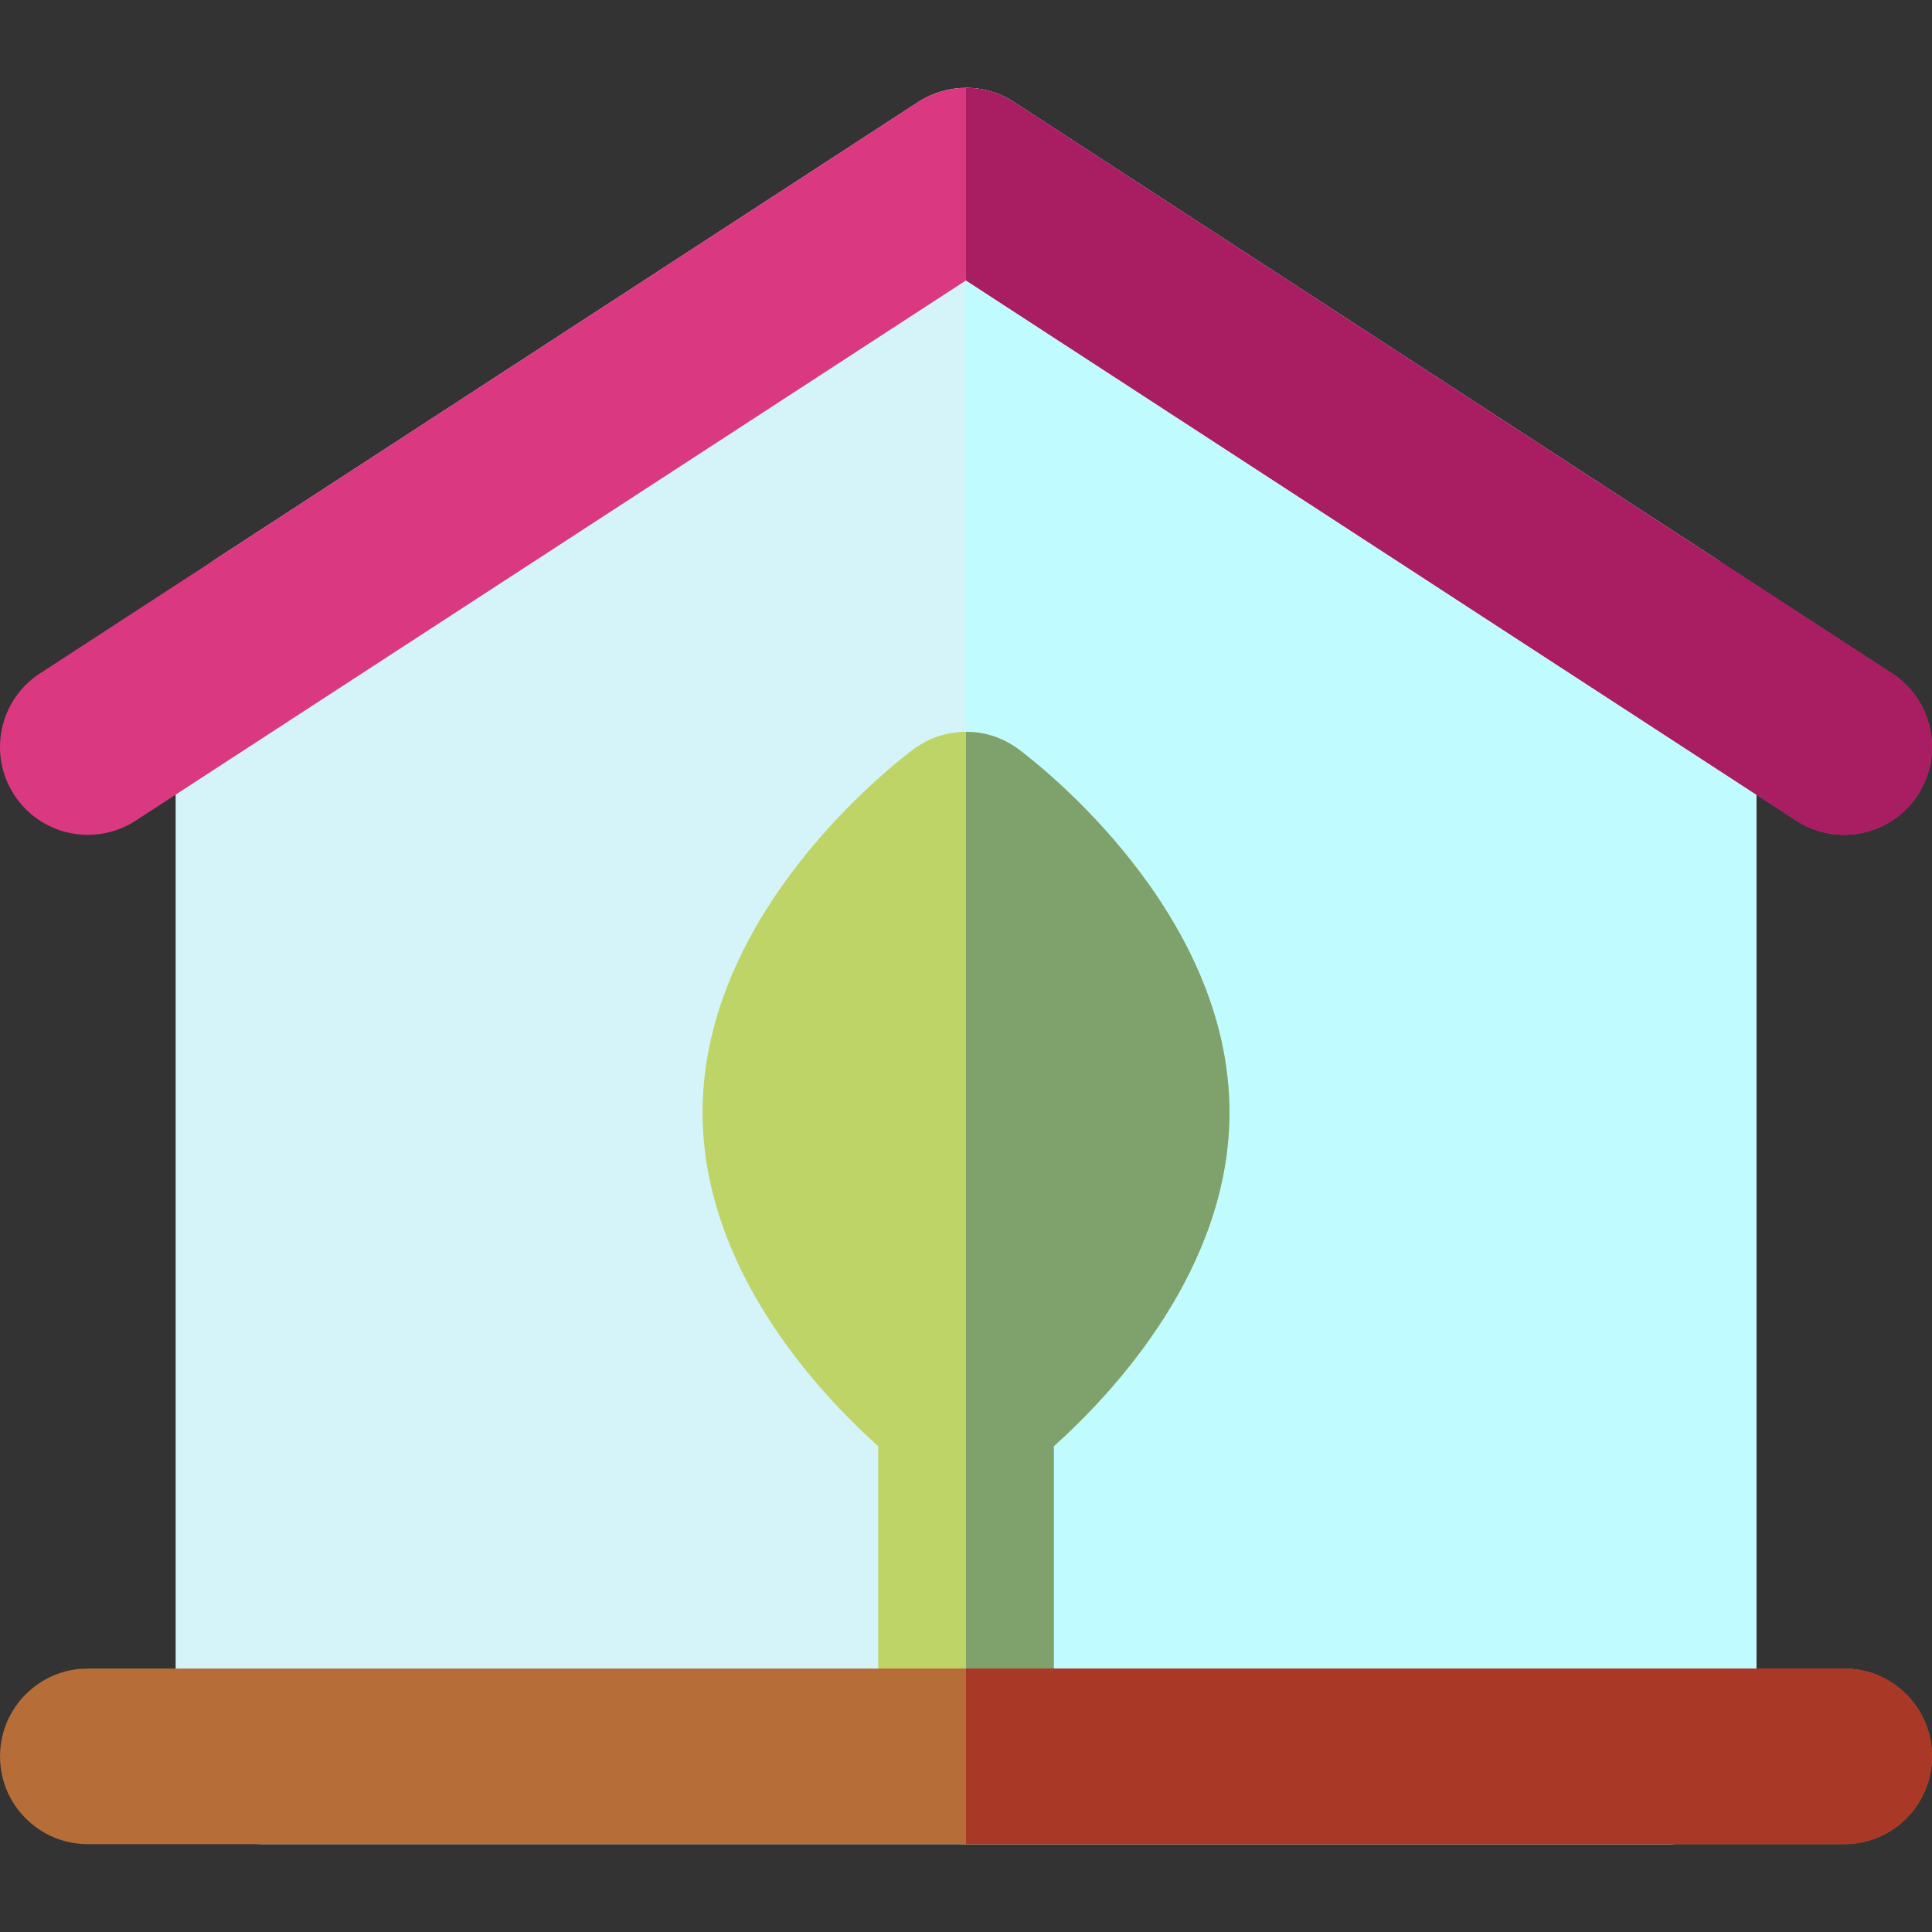 <?xml version="1.0" encoding="iso-8859-1"?>
<!-- Uploaded to: SVG Repo, www.svgrepo.com, Generator: SVG Repo Mixer Tools -->
<svg height="800px" width="800px" version="1.1" id="Layer_1" xmlns="http://www.w3.org/2000/svg" xmlns:xlink="http://www.w3.org/1999/xlink" 
	 viewBox="0 0 512.002 512.002" xml:space="preserve">
<rect x="0" y="0" width="512.002" height="512.002" fill="#333333" stroke="none"/>
<path style="fill:#D5F4FA;" d="M454.873,148.179L268.693,27.044c-7.719-5.021-17.667-5.021-25.384,0L57.129,148.179
	c-6.6,4.295-10.58,11.633-10.58,19.507v297.769c0,12.853,10.42,23.273,23.273,23.273h372.36c12.853,0,23.273-10.42,23.273-23.273
	V167.686C465.455,159.812,461.473,152.472,454.873,148.179z"/>
<path style="fill:#C0FCFF;" d="M454.873,148.179L268.693,27.044c-3.859-2.512-8.276-3.767-12.693-3.767v465.45h186.18
	c12.853,0,23.273-10.42,23.273-23.273V167.686C465.455,159.812,461.473,152.472,454.873,148.179z"/>
<path style="fill:#DA3981;" d="M488.705,221.244c-4.352,0-8.752-1.218-12.671-3.769L256.002,74.313L35.968,217.477
	c-10.769,7.01-25.189,3.961-32.2-6.814c-7.01-10.774-3.958-25.19,6.814-32.2L243.308,27.041c7.719-5.019,17.667-5.019,25.384,0
	l232.725,151.422c10.772,7.01,13.824,21.426,6.814,32.2C503.774,217.515,496.314,221.244,488.705,221.244z"/>
<path style="fill:#A91E62;" d="M488.705,221.244c7.609,0,15.068-3.728,19.529-10.581c7.01-10.774,3.958-25.19-6.814-32.2
	L268.695,27.041c-3.859-2.51-8.276-3.765-12.693-3.765v51.038l220.032,143.162C479.953,220.026,484.353,221.244,488.705,221.244z"/>
<path style="fill:#BED467;" d="M325.819,294.789c0-52.987-50.179-91.959-55.899-96.229c-8.257-6.159-19.578-6.159-27.835,0
	c-5.722,4.27-55.899,43.24-55.899,96.229c0,41.22,30.366,73.954,46.545,88.47v82.195c0,12.853,10.42,23.273,23.273,23.273
	c12.853,0,23.272-10.42,23.272-23.273v-82.195C295.452,368.743,325.819,336.01,325.819,294.789z"/>
<path style="fill:#7FA16B;" d="M269.919,198.561c-4.129-3.08-9.023-4.62-13.918-4.62v294.785c12.853,0,23.273-10.42,23.273-23.273
	v-82.195c16.179-14.516,46.545-47.249,46.545-88.47C325.819,241.801,275.641,202.83,269.919,198.561z"/>
<path style="fill:#B66D38;" d="M488.727,488.727H23.277c-12.853,0-23.273-10.42-23.273-23.273s10.42-23.273,23.273-23.273h465.45
	c12.853,0,23.273,10.42,23.273,23.273S501.58,488.727,488.727,488.727z"/>
<path style="fill:#AA3827;" d="M488.727,442.182H256.002v46.545h232.725c12.853,0,23.273-10.42,23.273-23.273
	C512,452.6,501.58,442.182,488.727,442.182z"/>
</svg>